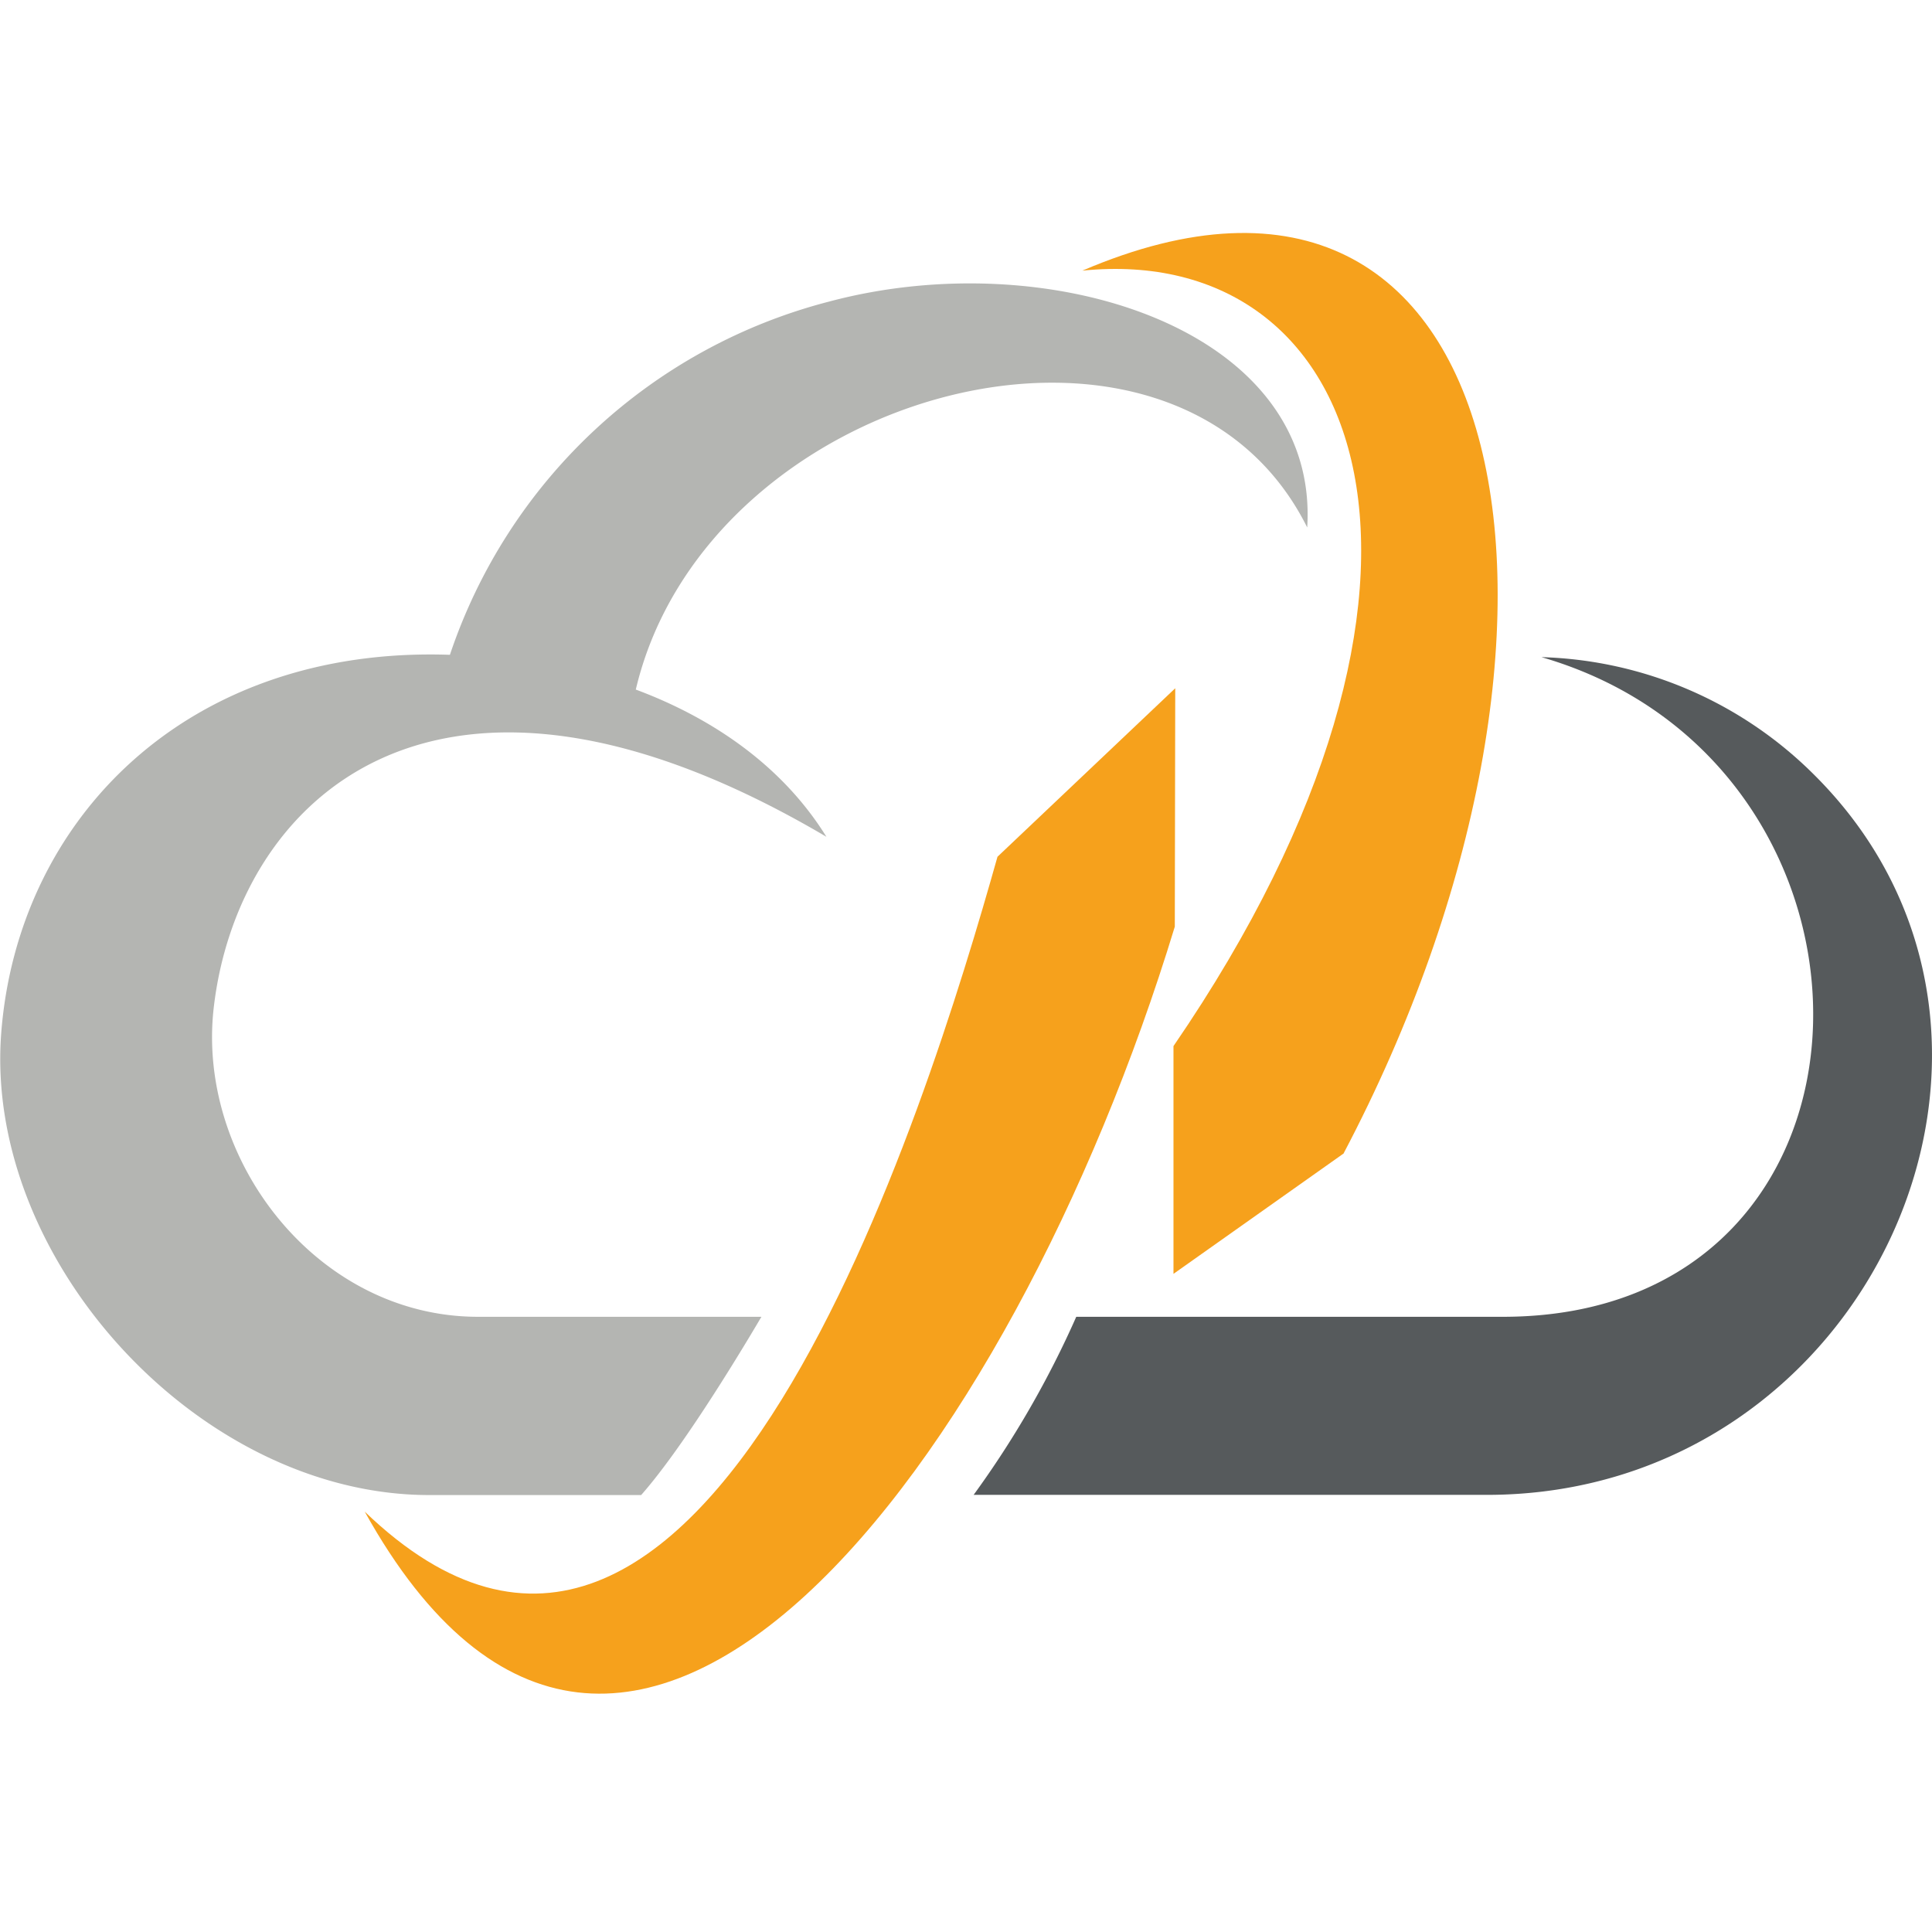 <svg id="a76fb5ab-6599-4139-9611-240772acb24c" data-name="Layer 1" xmlns="http://www.w3.org/2000/svg" xmlns:xlink="http://www.w3.org/1999/xlink" viewBox="0 -37 306.82 306.82">
  <defs>
    <clipPath id="b0de1a45-a13a-48ae-8051-f46754f96ba8" transform="translate(-133.82 -294.64)">
      <rect x="133.85" y="294.64" width="306.79" height="232" style="fill: none"/>
    </clipPath>
  </defs>
  <g id="a0996eb6-3cdf-4ba8-b5b9-4ba959d9fb26" data-name="ic ico c">
    <g style="clip-path: url(#b0de1a45-a13a-48ae-8051-f46754f96ba8)">
      <g style="clip-path: url(#b0de1a45-a13a-48ae-8051-f46754f96ba8)">
        <g>
          <path d="M378.62,362a63.84,63.84,0,0,1,43.31,18.69c41.75,41.53,8.91,114.35-52,114.35H288.44a153.47,153.47,0,0,0,16.3-28.28h67.73c64.24,0,65.08-87.7,6.15-104.76" transform="translate(-133.82 -294.64)" style="fill: #565a5c"/>
          <path d="M341.41,341.39c-20.94-42-95.29-22.27-106.62,25.76,12.62,4.7,23.5,12.44,30.27,23.38-62.32-36.76-93.64-5.53-97.32,27.34-2.64,24,16.44,48.89,42,48.89h45c-4.66,7.9-13,21.4-19.1,28.31H202c-36.56,0-70.63-37.3-68-73.18,2.54-34.11,29.48-61.69,71.27-60.26a86.25,86.25,0,0,1,60.27-56.11c34.9-9.3,77.83,4.33,75.88,35.87" transform="translate(-133.82 -294.64)" style="fill: #b4b5b2"/>
          <path d="M320.39,404.84l.07-37.9L292.23,393.7c-11.1,39.44-46.77,155.69-100.49,104,41.08,74,102.68-7.57,128.65-92.9" transform="translate(-133.82 -294.64)" style="fill: #f6a11c;fill-rule: evenodd"/>
          <path d="M347.12,440.88l-26.94,19.06V423.77c50.62-73.84,30.68-127.72-14.47-123.15,69.42-29.75,85.4,56.89,41.45,140.26" transform="translate(-133.82 -294.64)" style="fill: #f6a11c;fill-rule: evenodd"/>
        </g>
      </g>
    </g>
  </g>
</svg>
